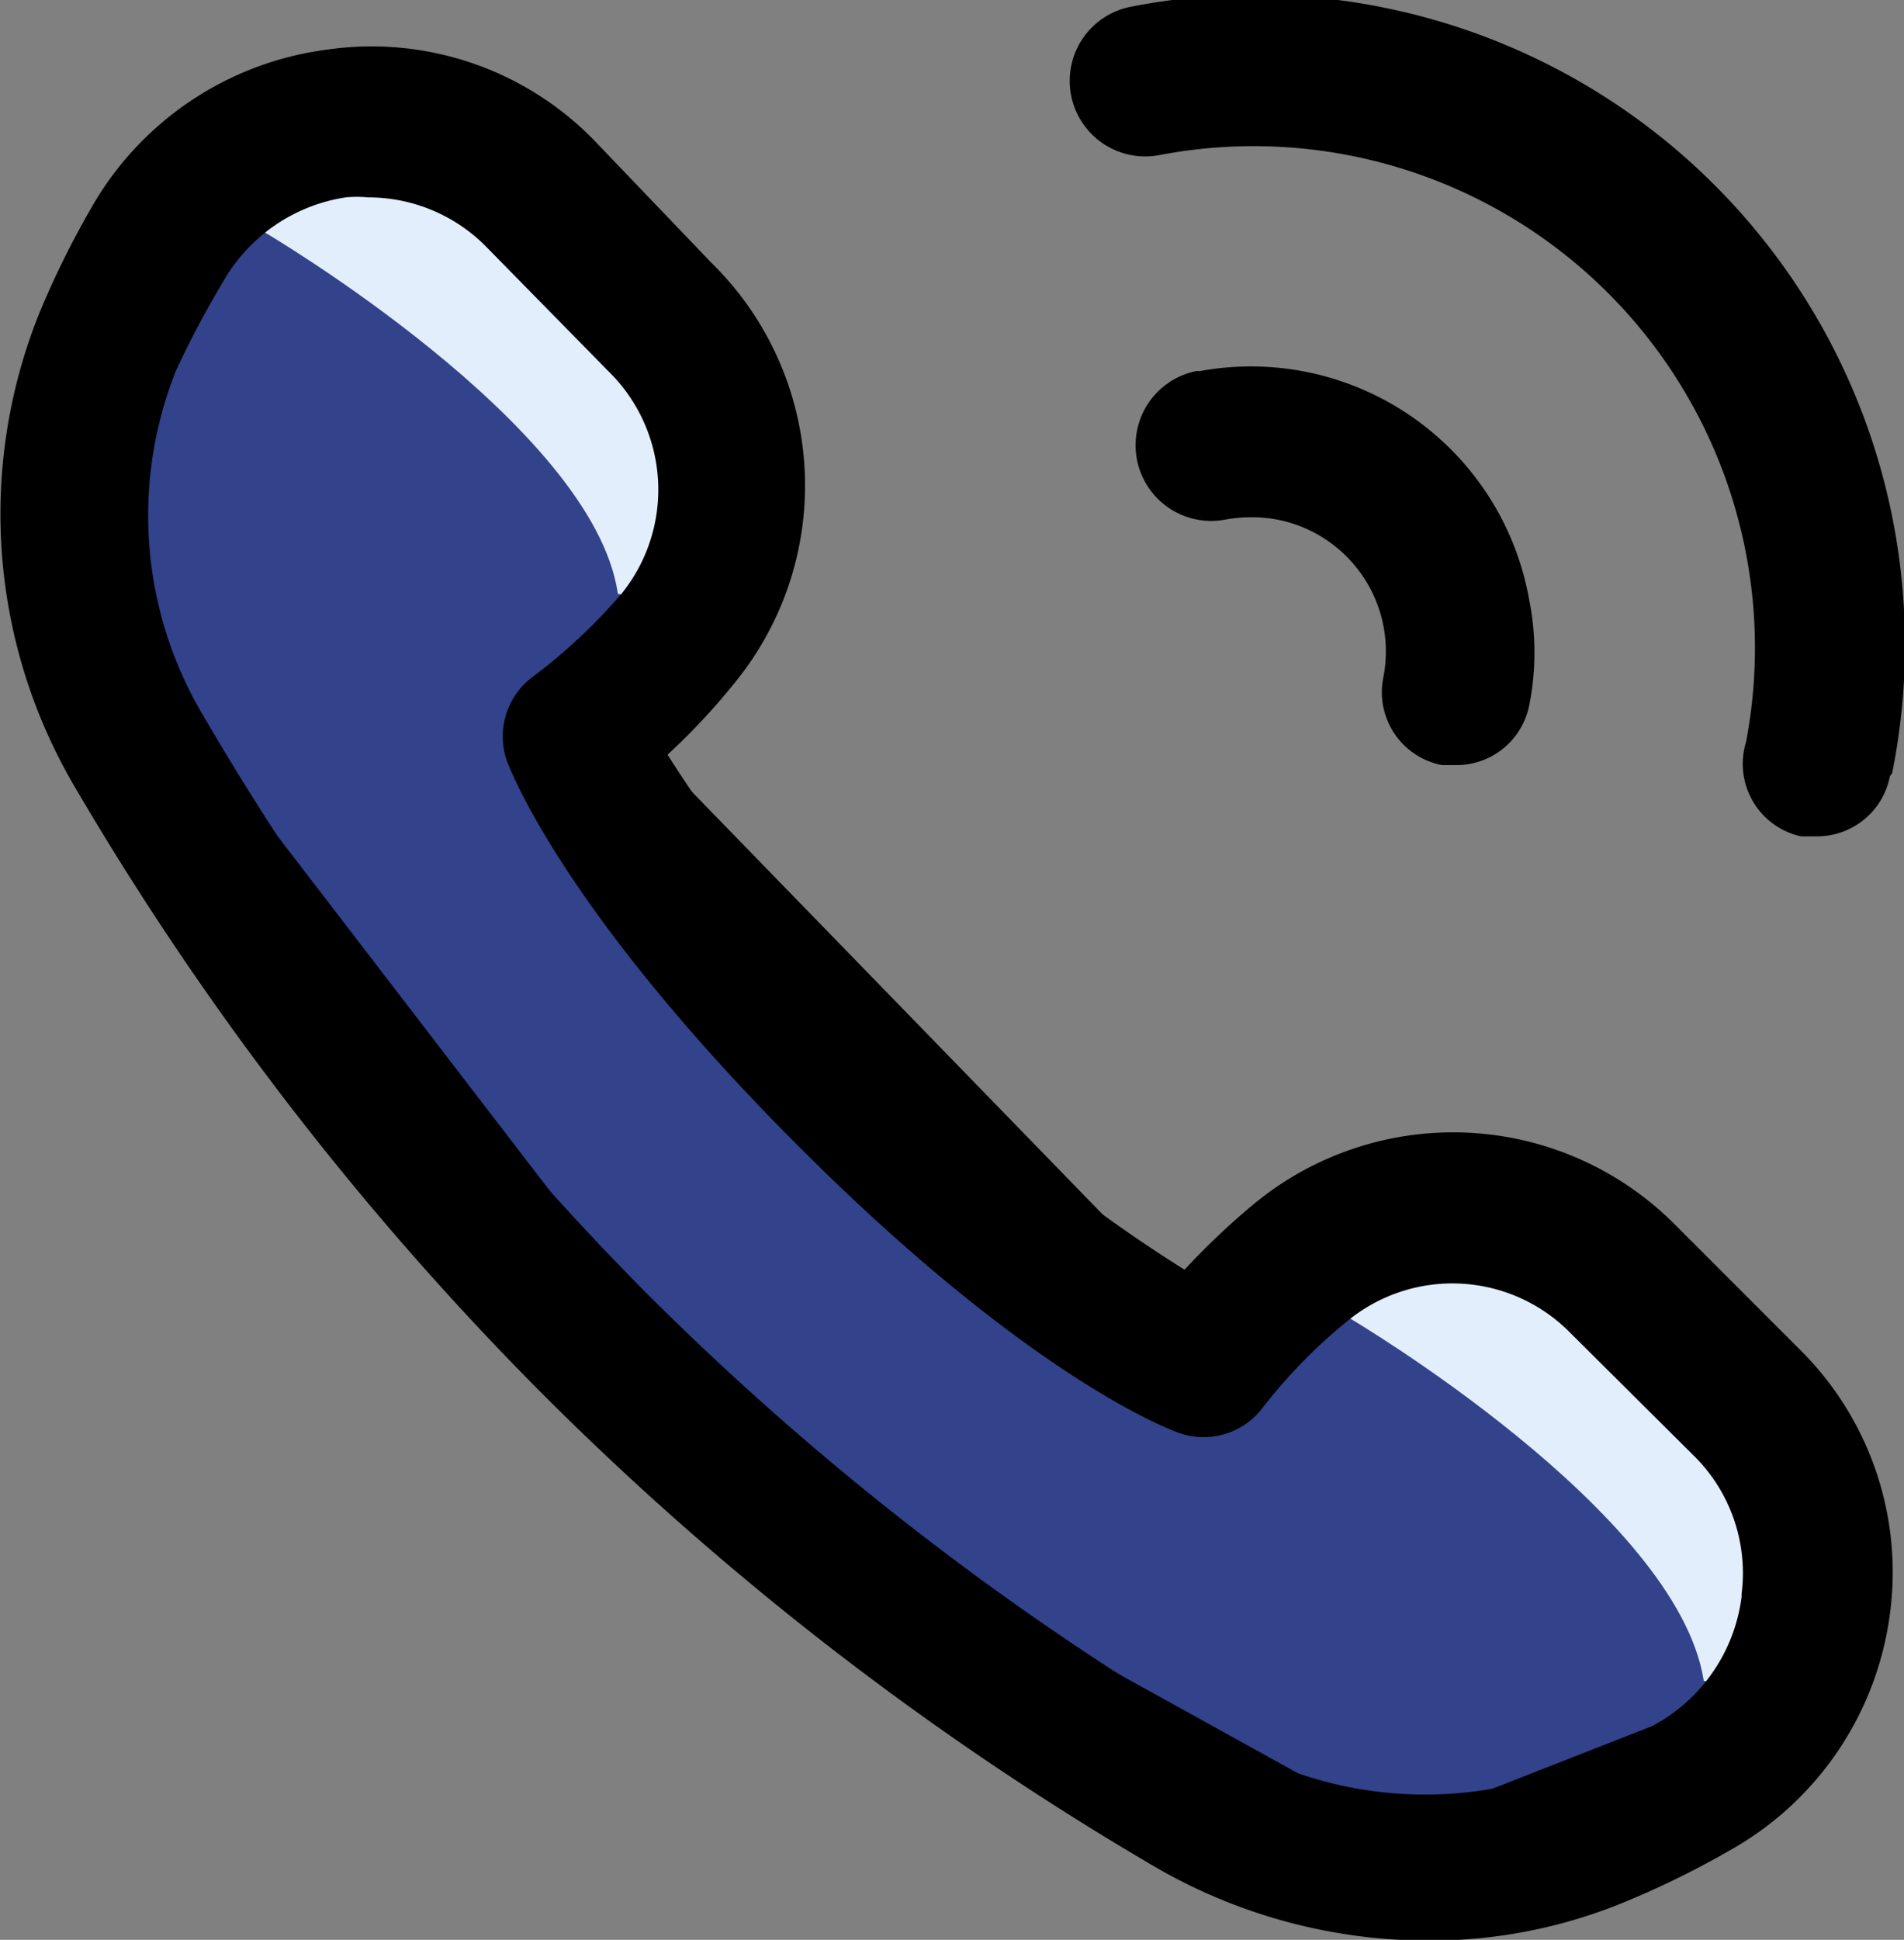 <svg id="Layer_1" data-name="Layer 1" xmlns="http://www.w3.org/2000/svg" viewBox="0 0 25.67 26.14"><rect x="0" y="0" width="25.67" height="26.14" fill="#808080" stroke="none"/><defs><style>.cls-1{fill:#32428b;stroke:#000;stroke-miterlimit:10;}.cls-2{fill:#e2eefb;}</style></defs><title>call-rep</title><polygon class="cls-1" points="5.2 1.45 2.32 2.64 1.17 6.59 2 9.82 10.11 20.38 18.77 25.17 24.36 22.98 24.36 19.8 20.69 16.23 17.55 17.07 16.05 18.3 7.97 9.99 9.88 6.01 5.2 1.45"/><path class="cls-2" d="M18.19,17.76s4.43,2.61,4.78,4.89l1.39.33V19.8l-3.08-3L19,16.09Z"/><path class="cls-2" d="M3.55,3.12S8,5.73,8.33,8l1.39.33V5.16l-3.09-3L4.32,1.44Z"/><path d="M22.6,16.52a4.22,4.22,0,0,0-5.69-.3,9.89,9.89,0,0,0-.94.89A20.07,20.07,0,0,1,12.15,14,20.5,20.5,0,0,1,9,10.17a8.86,8.86,0,0,0,.89-.95,4.2,4.2,0,0,0-.3-5.68L8,1.88A4.19,4.19,0,0,0,4.4.67,4.29,4.29,0,0,0,1.22,2.82a12.12,12.12,0,0,0-.69,1.4A7.25,7.25,0,0,0,1,10.59a40.8,40.8,0,0,0,6.34,8.22,40.8,40.8,0,0,0,8.22,6.34,7.34,7.34,0,0,0,3.69,1,6.85,6.85,0,0,0,2.68-.53,12.12,12.12,0,0,0,1.4-.69,4.29,4.29,0,0,0,2.15-3.18,4.22,4.22,0,0,0-1.2-3.55Zm.88,5a2.3,2.3,0,0,1-1.15,1.71,10.6,10.6,0,0,1-1.17.58,5.27,5.27,0,0,1-4.61-.35,38.64,38.64,0,0,1-7.8-6,38.72,38.72,0,0,1-6-7.8A5.27,5.27,0,0,1,2.37,5,12.72,12.72,0,0,1,3,3.81,2.3,2.3,0,0,1,4.66,2.66a1.51,1.51,0,0,1,.3,0,2.23,2.23,0,0,1,1.58.65L8.2,5a2.23,2.23,0,0,1,.18,3A7.51,7.51,0,0,1,7.17,9.13a1,1,0,0,0-.33,1.14c.08.2.83,2.07,3.89,5.14s4.93,3.81,5.14,3.89A1,1,0,0,0,17,19a7.12,7.12,0,0,1,1.18-1.21,2.23,2.23,0,0,1,3,.18l1.67,1.66A2.22,2.22,0,0,1,23.48,21.48Zm2-11.06a1,1,0,0,1-1,.81l-.2,0A1,1,0,0,1,23.54,10h0a6.76,6.76,0,0,0-7.91-7.91,1,1,0,0,1-.38-2A8.76,8.76,0,0,1,25.51,10.42ZM18.65,9.13A1.81,1.81,0,0,0,17.21,7a1.94,1.94,0,0,0-.68,0,1,1,0,0,1-.4-2h.05A3.81,3.81,0,0,1,20.62,8.1a3.61,3.61,0,0,1,0,1.39,1,1,0,0,1-1,.82l-.18,0A1,1,0,0,1,18.65,9.13Z"/></svg>